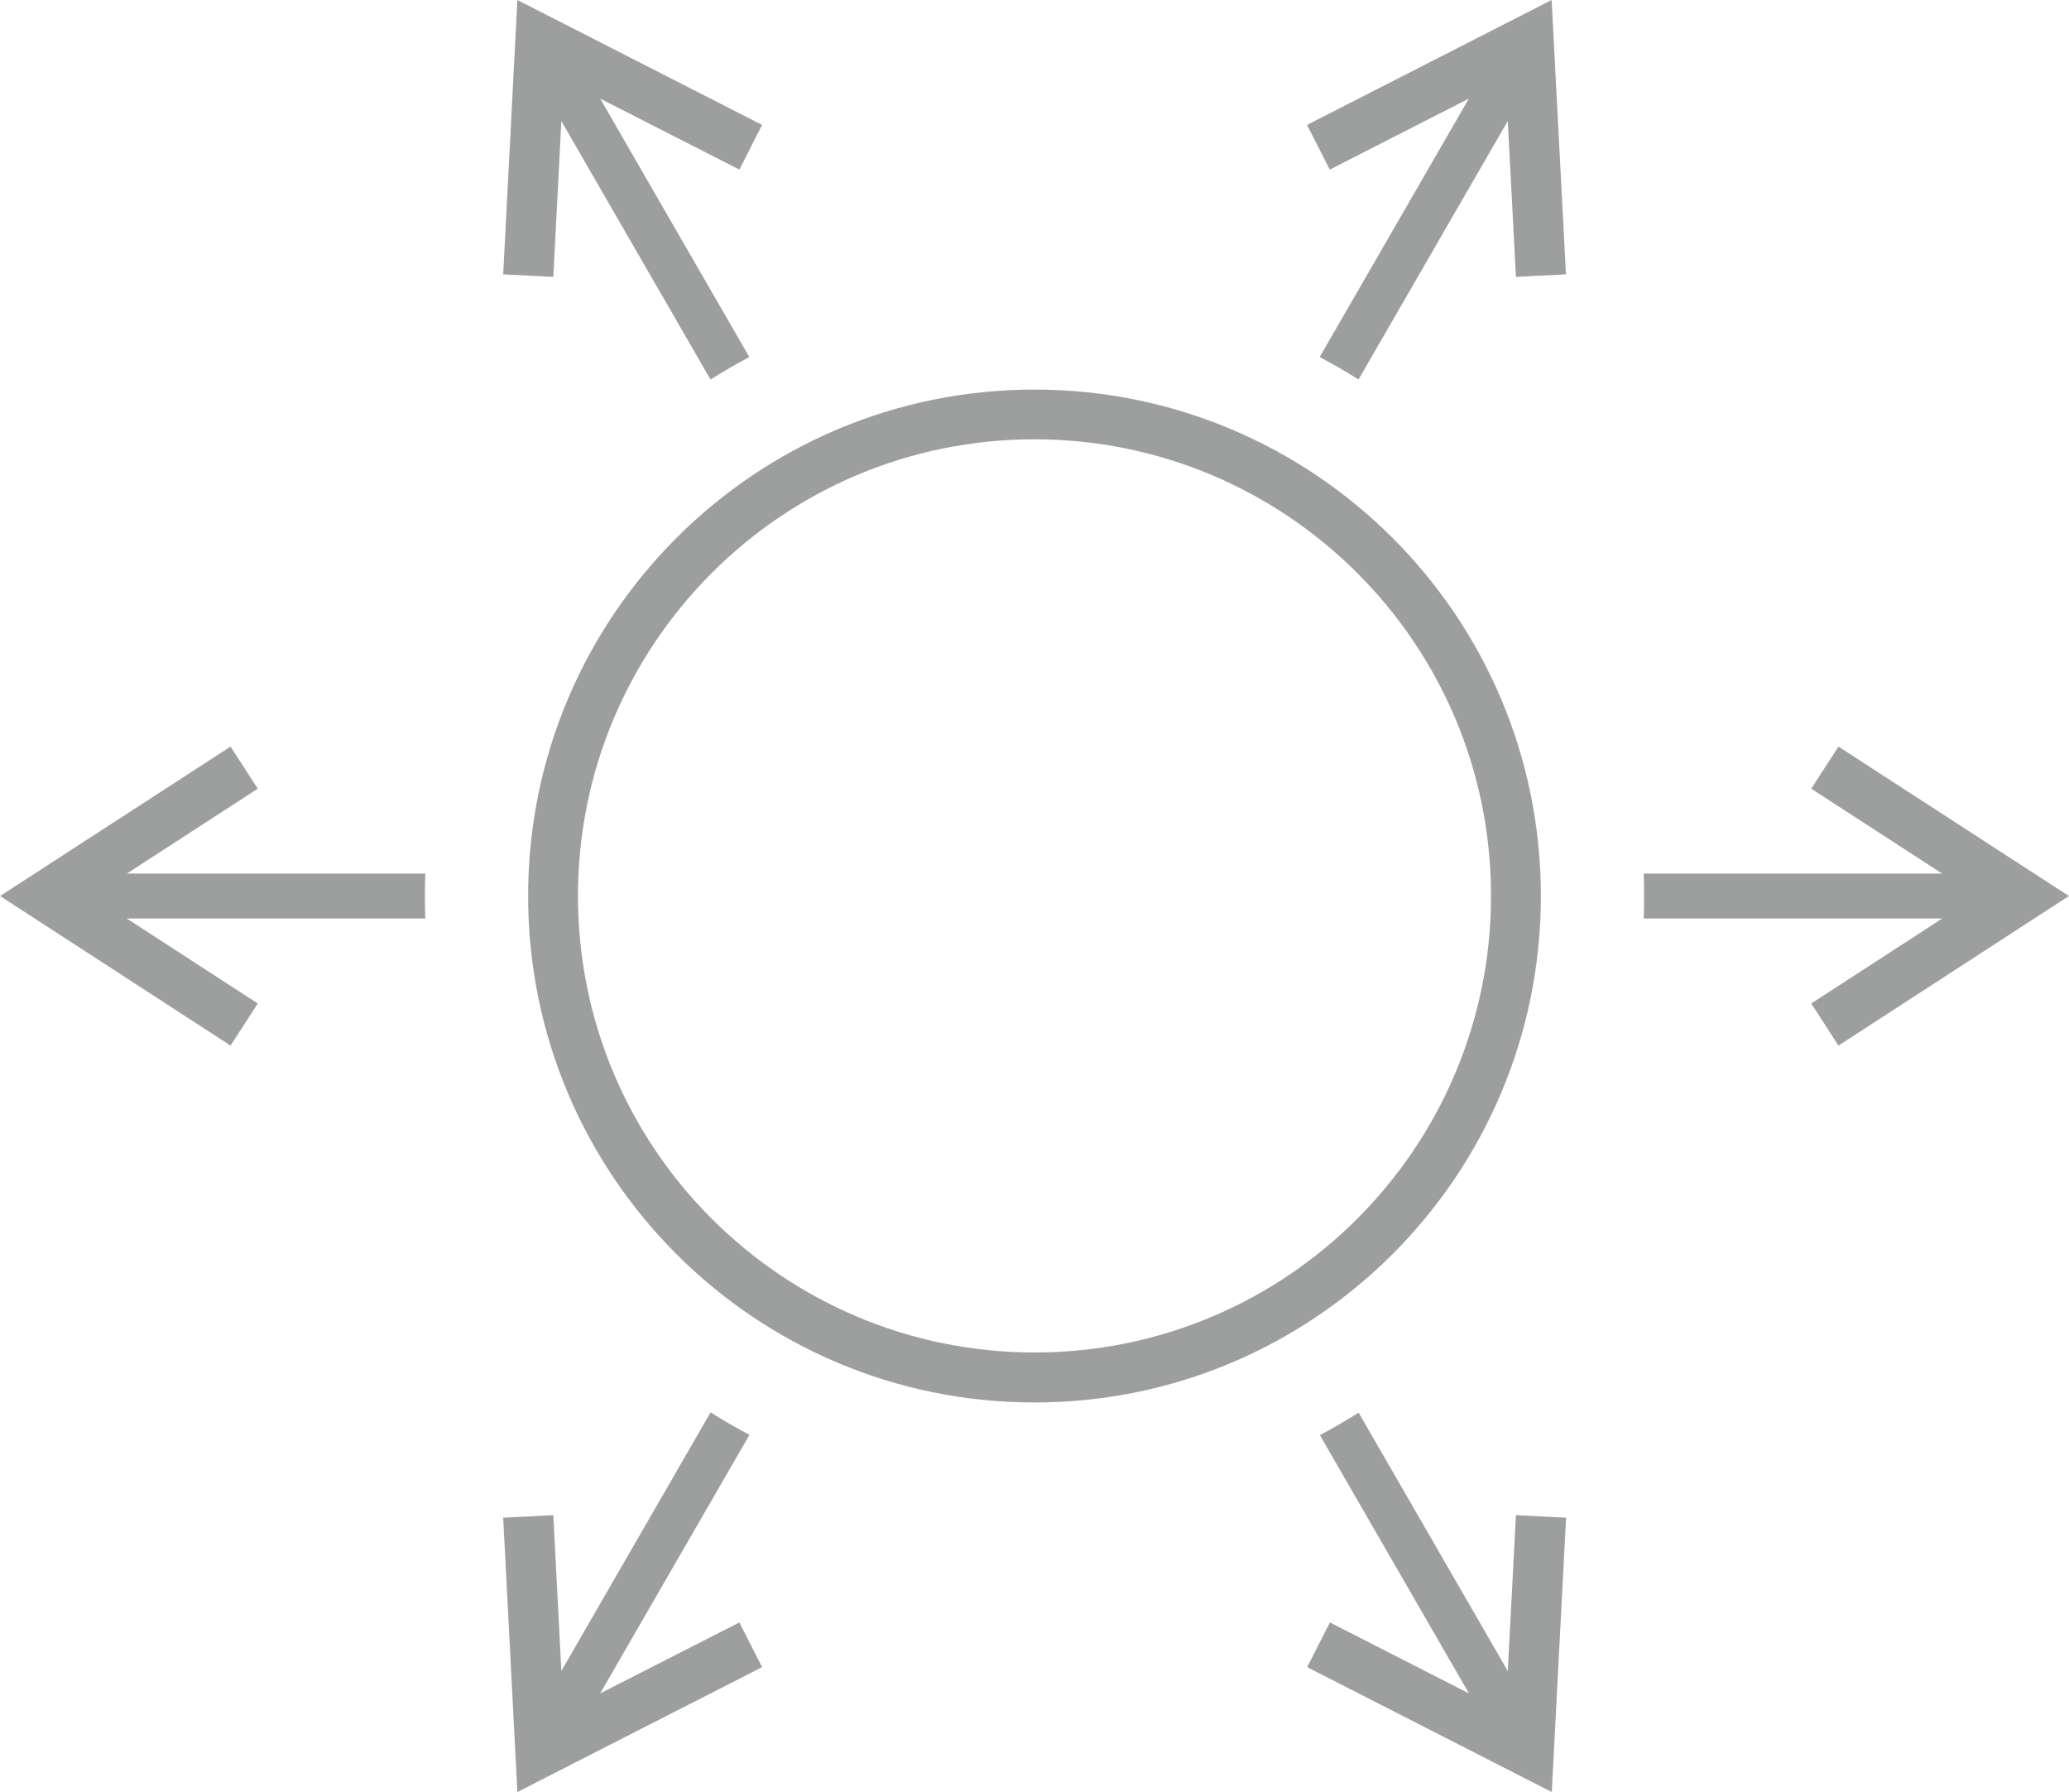 <?xml version="1.0" encoding="UTF-8"?>
<!DOCTYPE svg PUBLIC "-//W3C//DTD SVG 1.1//EN" "http://www.w3.org/Graphics/SVG/1.1/DTD/svg11.dtd">
<!-- Creator: CorelDRAW 2021 (64-Bit) -->
<svg xmlns="http://www.w3.org/2000/svg" xml:space="preserve" width="13.196mm" height="11.428mm" version="1.1" style="shape-rendering:geometricPrecision; text-rendering:geometricPrecision; image-rendering:optimizeQuality; fill-rule:evenodd; clip-rule:evenodd"
viewBox="0 0 151.9 131.56"
 xmlns:xlink="http://www.w3.org/1999/xlink"
 xmlns:xodm="http://www.corel.com/coreldraw/odm/2003">
 <defs>
  <style type="text/css">
   <![CDATA[
    .fil0 {fill:#9D9E9E;fill-rule:nonzero}
   ]]>
  </style>
 </defs>
 <g id="Слой_x0020_1">
  <path class="fil0" d="M75.95 28.6c10.26,0 19.56,4.16 26.29,10.89 6.73,6.73 10.89,16.02 10.89,26.29 0,10.26 -4.16,19.56 -10.89,26.29 -6.73,6.73 -16.02,10.89 -26.29,10.89 -10.26,0 -19.56,-4.16 -26.29,-10.89 -6.73,-6.73 -10.89,-16.02 -10.89,-26.29 0,-10.26 4.16,-19.56 10.89,-26.29 6.73,-6.73 16.02,-10.89 26.29,-10.89zm23.7 13.47c-6.06,-6.06 -14.45,-9.82 -23.7,-9.82 -9.26,0 -17.64,3.75 -23.7,9.82 -6.06,6.06 -9.82,14.45 -9.82,23.7 0,9.26 3.75,17.64 9.82,23.7 6.06,6.06 14.45,9.82 23.7,9.82 9.26,0 17.64,-3.75 23.7,-9.82 6.06,-6.06 9.82,-14.45 9.82,-23.7 0,-9.26 -3.75,-17.64 -9.82,-23.7z"/>
  <path class="fil0" d="M133.98 75.21l1 1.55 16.92 -10.98 -16.92 -10.97 -2 3.09 9.61 6.23 -21.91 0c0.02,0.55 0.03,1.09 0.03,1.65 0,0.55 -0.01,1.1 -0.03,1.65l21.92 0 -9.62 6.24 1 1.54zm-102.76 -11.08l-21.91 0 9.61 -6.23 -2 -3.09 -16.92 10.97 16.92 10.98 2 -3.09 -9.62 -6.24 21.92 0c-0.02,-0.55 -0.03,-1.09 -0.03,-1.65 0,-0.55 0.01,-1.1 0.03,-1.65z"/>
  <path class="fil0" d="M113.13 20.24l1.84 -0.1 -1.05 -20.14 -17.96 9.17 1.67 3.28 10.21 -5.21 -10.95 18.97c0.97,0.52 1.92,1.06 2.85,1.65l10.96 -18.98 0.6 11.45 1.84 -0.1zm-60.97 83.46l-10.95 18.97 -0.59 -11.44 -3.68 0.19 1.04 20.14 17.97 -9.17 -1.67 -3.28 -10.22 5.21 10.96 -18.98c-0.97,-0.52 -1.92,-1.06 -2.85,-1.65z"/>
  <path class="fil0" d="M55.11 10.81l0.84 -1.64 -17.97 -9.17 -1.04 20.14 3.68 0.19 0.59 -11.44 10.95 18.97c0.93,-0.58 1.88,-1.13 2.85,-1.65l-10.95 -18.97 10.22 5.21 0.84 -1.64zm41.79 94.54l10.95 18.97 -10.21 -5.21 -1.67 3.28 17.96 9.17 1.05 -20.14 -3.68 -0.19 -0.6 11.45 -10.95 -18.97c-0.93,0.58 -1.88,1.13 -2.85,1.65z"/>
 </g>
</svg>
